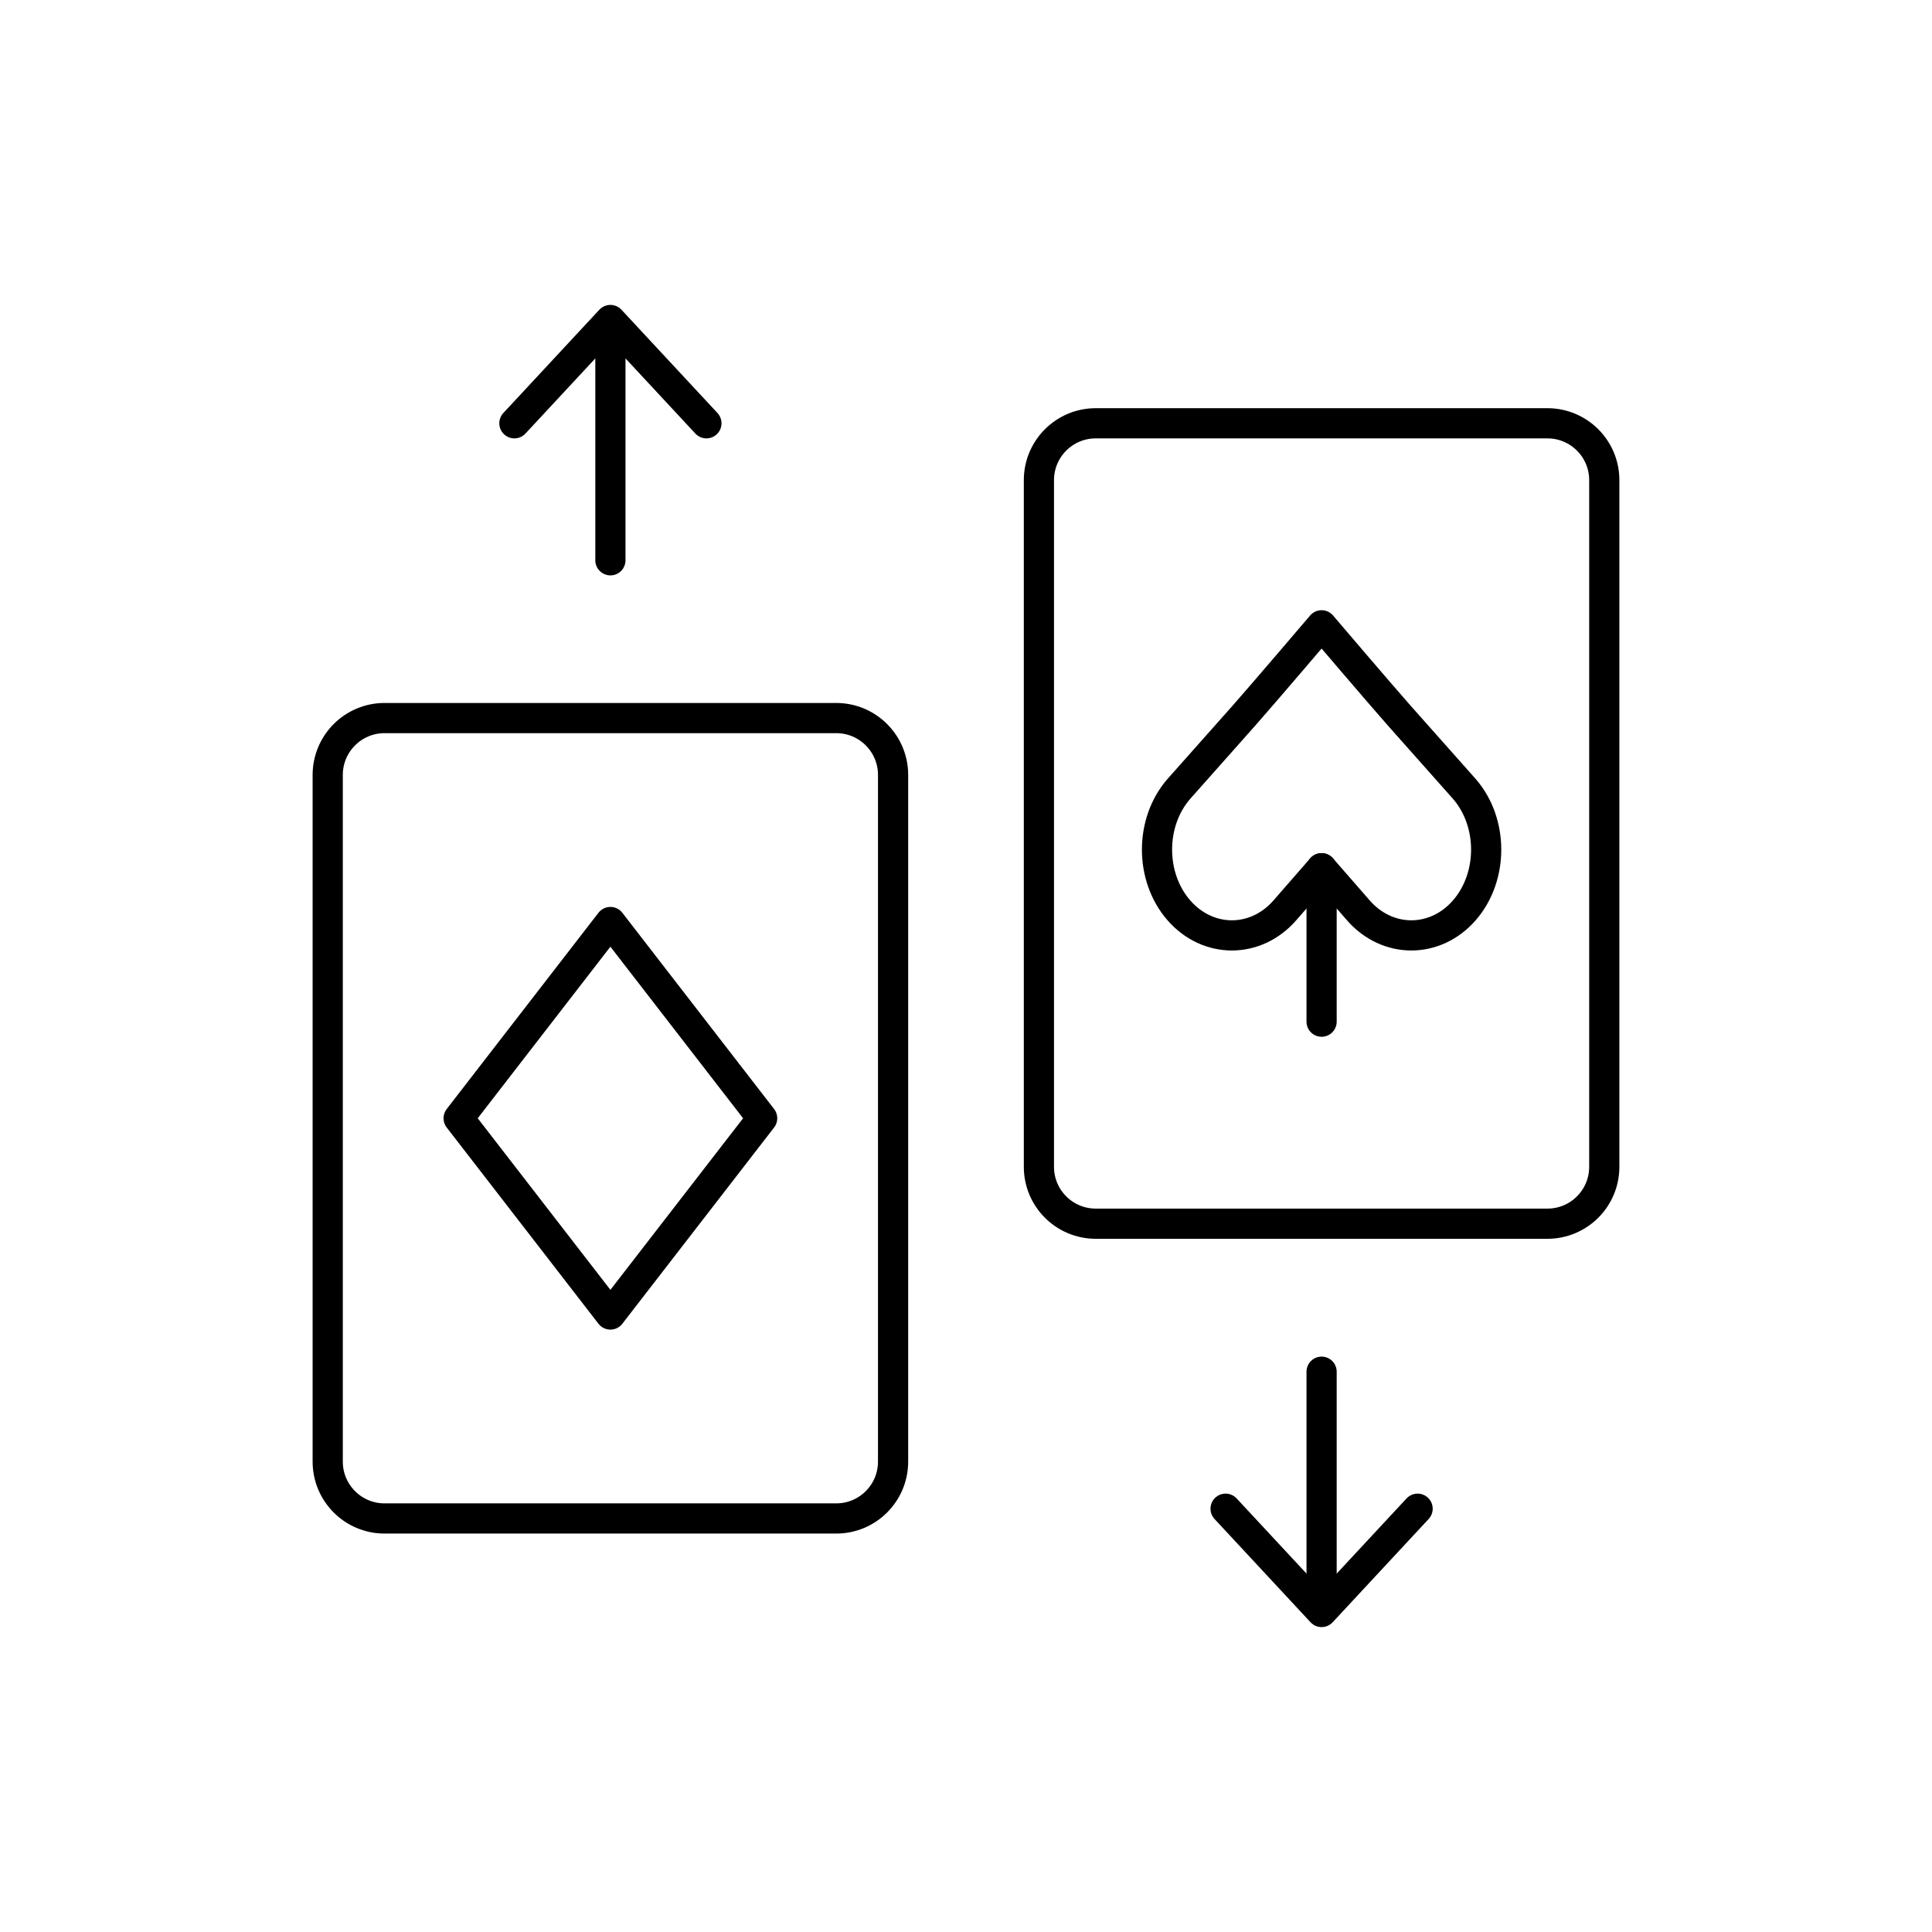 <?xml version="1.0" encoding="utf-8"?>
<!-- Generator: Adobe Illustrator 24.1.1, SVG Export Plug-In . SVG Version: 6.00 Build 0)  -->
<svg version="1.1" id="Layer_1" xmlns="http://www.w3.org/2000/svg" xmlns:xlink="http://www.w3.org/1999/xlink" x="0px" y="0px"
	 viewBox="0 0 512 512" style="enable-background:new 0 0 512 512;" xml:space="preserve">
<style type="text/css">
	.st0{fill:none;stroke:#000000;stroke-width:8;stroke-linecap:round;stroke-linejoin:round;stroke-miterlimit:10;}
	.st1{stroke:#000000;stroke-width:4.502;stroke-miterlimit:10;}
	.st2{fill:#FFFFFF;stroke:#000000;stroke-width:8;stroke-linecap:round;stroke-linejoin:round;stroke-miterlimit:10;}
	.st3{fill:none;stroke:#000000;stroke-width:8;stroke-linecap:round;stroke-linejoin:round;}
	.st4{fill:none;stroke:#000000;stroke-width:8;stroke-linecap:round;stroke-linejoin:round;stroke-dasharray:0,23.237;}
</style>
<g>
	<g>
		<g>
			<g>
				<g>
					<path class="st0" d="M290.389,112.175h119.695c8.321,0,15.066,6.746,15.066,15.067v181.984c0,8.321-6.746,15.067-15.066,15.067
						H290.389c-8.321,0-15.067-6.746-15.067-15.067V127.241C275.323,118.92,282.068,112.175,290.389,112.175z"/>
				</g>
			</g>
		</g>
		<g>
			<path class="st0" d="M312.414,241.251L312.414,241.251c7.724,8.852,20.362,8.852,28.085,0l9.738-11.161l9.738,11.161
				c7.723,8.852,20.362,8.852,28.085,0c7.723-8.852,7.723-23.337,0-32.189c0,0-13.151-14.78-17.271-19.448
				c-5.407-6.125-20.552-23.902-20.552-23.902s-15.145,17.778-20.552,23.902c-4.12,4.667-17.271,19.448-17.271,19.448
				C304.69,217.914,304.69,232.399,312.414,241.251z"/>
			<line class="st0" x1="350.237" y1="270.754" x2="350.237" y2="230.09"/>
		</g>
	</g>
	<g>
		<g>
			<g>
				<g>
					<path class="st0" d="M101.915,190.294h119.695c8.321,0,15.066,6.745,15.066,15.066v181.984c0,8.321-6.745,15.066-15.066,15.066
						H101.915c-8.321,0-15.067-6.746-15.067-15.066V205.361C86.849,197.04,93.594,190.294,101.915,190.294z"/>
				</g>
			</g>
		</g>
		<polygon class="st0" points="161.763,244.343 121.546,296.353 161.763,348.362 201.98,296.353 		"/>
	</g>
	<g>
		<polyline class="st0" points="136.32,112.175 161.763,84.803 187.206,112.175 		"/>
		<line class="st0" x1="161.763" y1="148.482" x2="161.763" y2="89.674"/>
	</g>
	<g>
		<polyline class="st0" points="375.68,399.825 350.237,427.197 324.794,399.825 		"/>
		<line class="st0" x1="350.237" y1="363.518" x2="350.237" y2="422.326"/>
	</g>
</g>
</svg>
